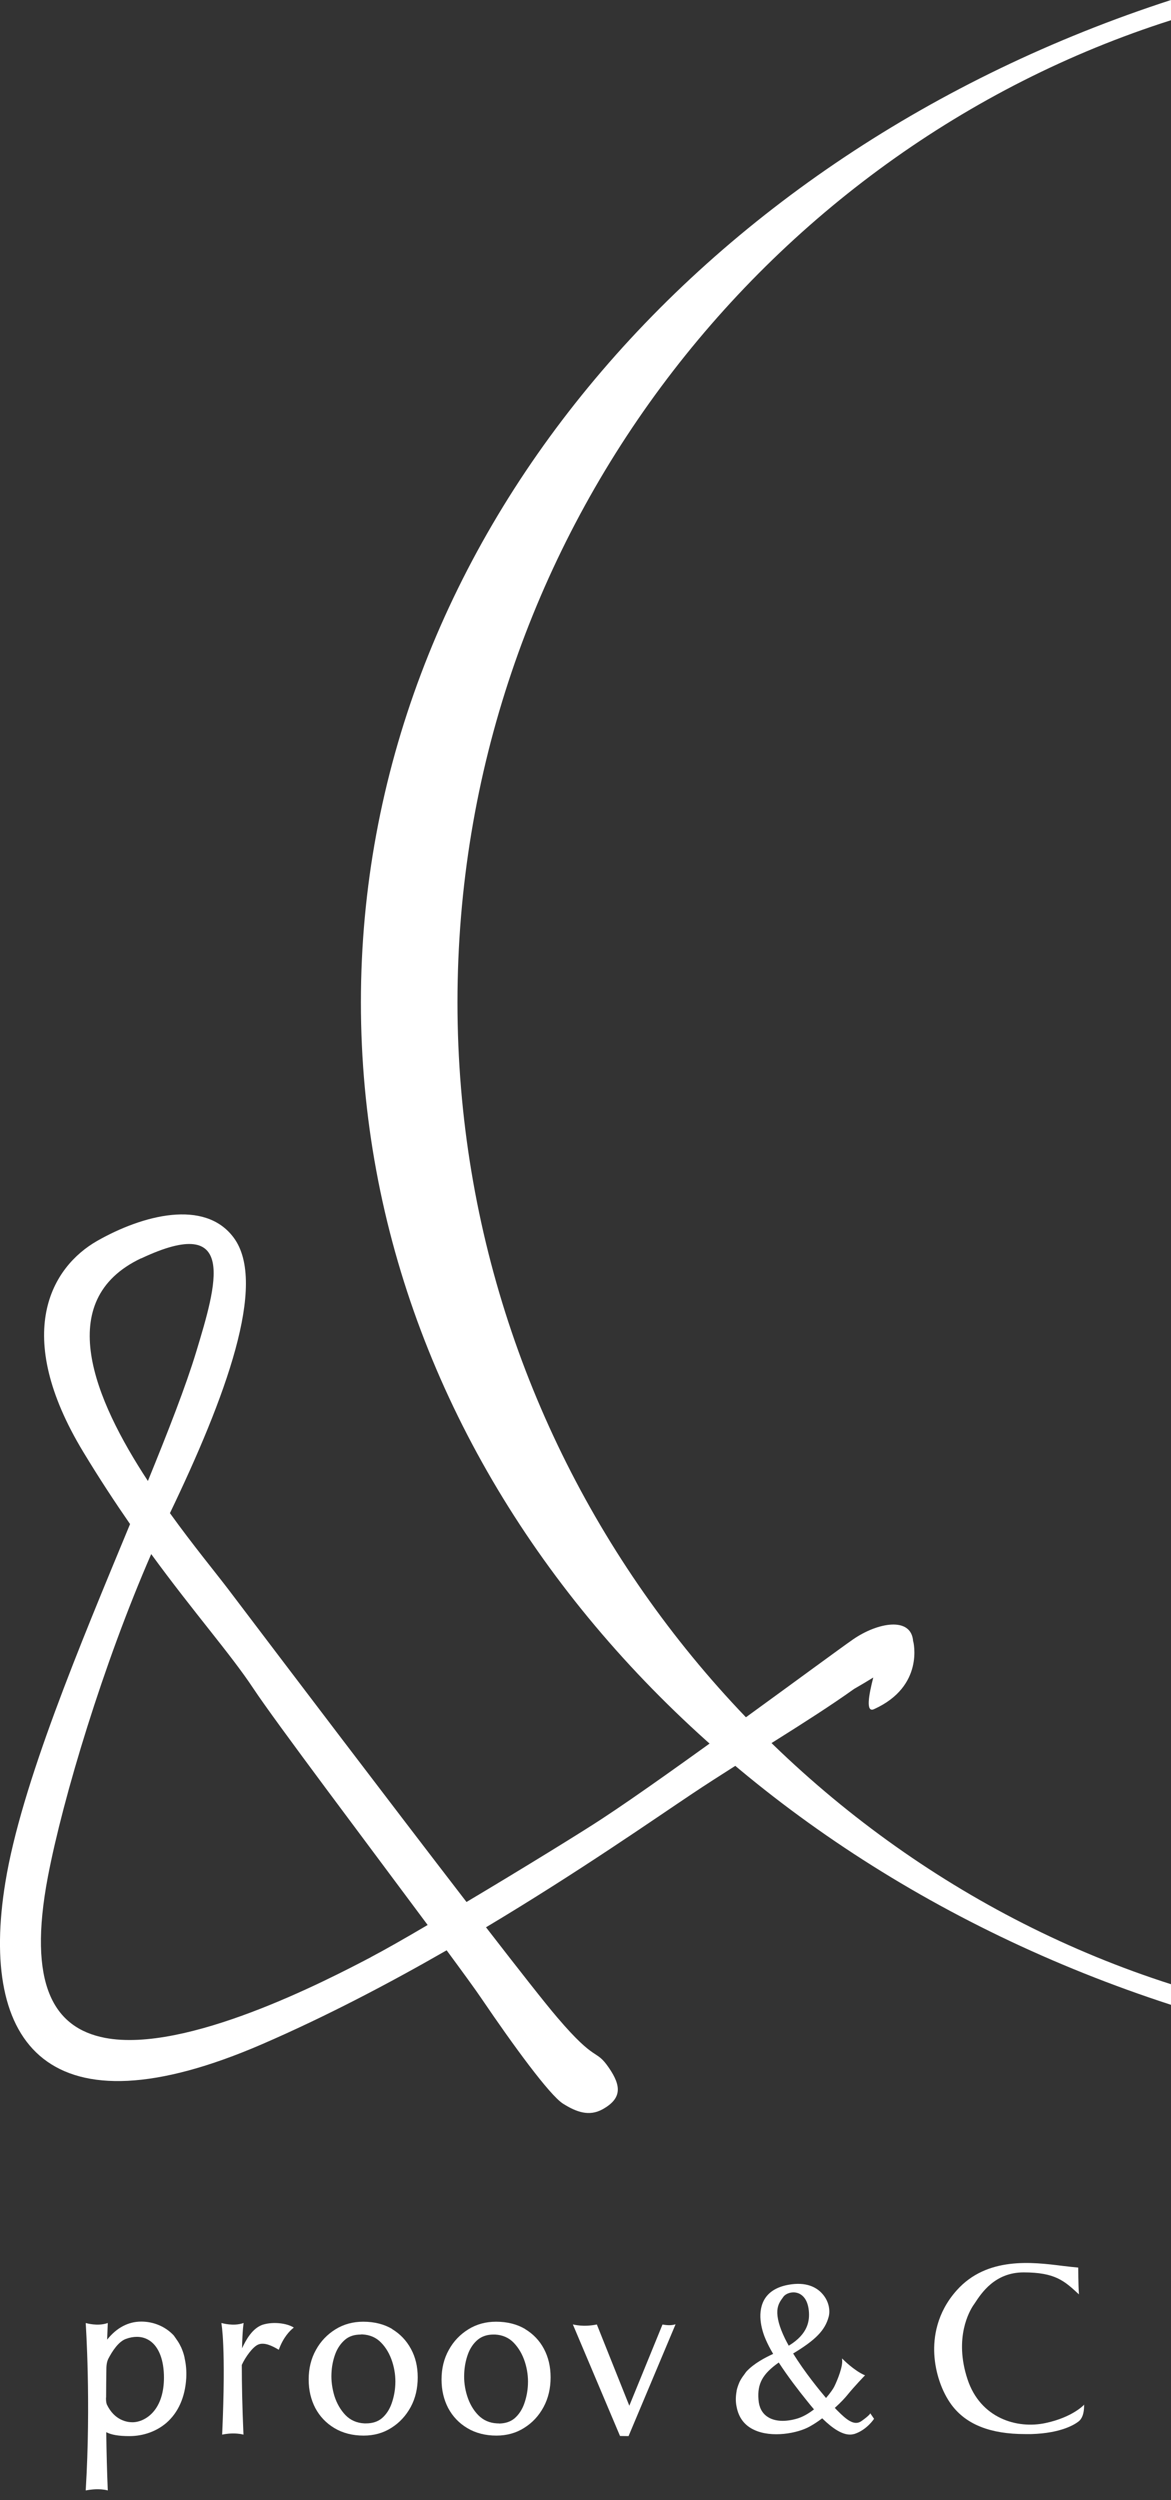 <svg width="60" height="128" fill="none" xmlns="http://www.w3.org/2000/svg"><rect width="100%" height="100%" fill="#333333" stroke="none"/><g clip-path="url(#clip0_61_51)"><path d="M23.44 51.32C23.44 27.684 39.06 7.692 60 1.035V0C35.738 7.861 18.492 27.873 18.492 51.32C18.492 74.768 35.738 94.779 60 102.64V101.586C39.132 94.916 23.44 74.93 23.44 51.32Z" fill="white"/><path d="M46.788 84.035C46.703 82.746 44.967 83.058 43.701 83.937C42.434 84.816 34.347 90.829 30.829 93.126C29.915 93.731 26.801 95.651 23.903 97.376C20.006 92.319 14.765 85.414 11.697 81.367C11.064 80.534 9.908 79.134 8.707 77.468C11.54 71.572 13.727 65.715 11.971 63.36C10.489 61.368 7.304 62.208 4.98 63.529C2.656 64.856 0.587 68.26 4.269 74.338C5.091 75.698 5.894 76.915 6.664 78.028C4.106 84.204 1.09 91.356 0.274 96.373C-1.077 104.645 2.434 109.415 13.44 104.651C16.703 103.239 19.928 101.547 22.885 99.849C23.714 100.974 24.367 101.866 24.7 102.361C26.273 104.677 28.159 107.267 28.851 107.703C29.543 108.139 30.189 108.361 30.861 107.996C31.88 107.437 31.834 106.792 31.201 105.868C30.496 104.84 30.587 105.673 28.551 103.285C27.937 102.569 26.599 100.864 24.902 98.671C29.673 95.82 33.557 93.106 35.502 91.811C38.166 90.035 41.429 88.135 43.76 86.469C44.105 86.273 44.438 86.072 44.745 85.883C44.523 86.748 44.34 87.705 44.784 87.503C47.382 86.332 46.795 84.041 46.795 84.041L46.788 84.035ZM7.232 64.427C12.213 62.078 11.09 65.78 10.059 69.191C9.517 70.98 8.616 73.277 7.578 75.822C4.837 71.644 2.689 66.568 7.232 64.42V64.427ZM19.021 100.193C16.69 101.417 9.523 105.126 5.378 104.332C2.754 103.825 1.403 101.606 2.454 96.081C3.231 92.013 5.3 85.174 7.748 79.564C9.948 82.577 11.808 84.672 12.976 86.436C14.132 88.18 18.759 94.31 21.912 98.553C20.718 99.256 19.673 99.849 19.014 100.193H19.021Z" fill="white"/><path d="M20.104 119.242C19.693 118.994 19.184 118.864 18.61 118.864C18.087 118.864 17.604 118.994 17.187 119.255C16.769 119.515 16.43 119.866 16.188 120.309C15.94 120.751 15.816 121.259 15.816 121.819C15.816 122.378 15.933 122.853 16.155 123.283C16.384 123.712 16.71 124.057 17.134 124.311C17.559 124.565 18.061 124.695 18.629 124.695C19.158 124.695 19.634 124.565 20.052 124.298C20.47 124.038 20.803 123.673 21.044 123.231C21.286 122.782 21.403 122.274 21.403 121.715C21.403 121.155 21.286 120.68 21.057 120.257C20.829 119.834 20.503 119.489 20.091 119.242H20.104ZM18.486 119.515C18.486 119.515 18.544 119.515 18.57 119.515C18.956 119.534 19.282 119.678 19.53 119.938C19.785 120.198 19.974 120.53 20.098 120.914C20.222 121.298 20.274 121.695 20.255 122.079C20.241 122.411 20.176 122.743 20.065 123.055C19.954 123.368 19.785 123.621 19.563 123.81C19.36 123.979 19.086 124.07 18.76 124.07C18.727 124.07 18.701 124.07 18.668 124.07C18.283 124.051 17.957 123.908 17.702 123.647C17.448 123.381 17.259 123.055 17.134 122.665C17.017 122.274 16.965 121.884 16.984 121.506C16.997 121.168 17.063 120.836 17.174 120.53C17.285 120.224 17.461 119.971 17.683 119.782C17.892 119.606 18.159 119.521 18.486 119.521V119.515Z" fill="white"/><path d="M26.913 119.242C26.501 118.994 25.992 118.864 25.418 118.864C24.889 118.864 24.413 118.994 23.995 119.255C23.577 119.515 23.238 119.866 22.996 120.309C22.748 120.751 22.624 121.259 22.624 121.819C22.624 122.378 22.741 122.853 22.963 123.283C23.192 123.712 23.518 124.057 23.943 124.311C24.367 124.565 24.869 124.695 25.437 124.695C25.959 124.695 26.443 124.565 26.86 124.298C27.278 124.038 27.611 123.68 27.852 123.231C28.094 122.782 28.212 122.274 28.212 121.715C28.212 121.155 28.094 120.68 27.872 120.257C27.644 119.827 27.317 119.489 26.906 119.242H26.913ZM25.561 124.07C25.561 124.07 25.503 124.07 25.47 124.07C25.085 124.051 24.759 123.908 24.504 123.647C24.249 123.387 24.06 123.055 23.936 122.665C23.812 122.274 23.766 121.884 23.786 121.506C23.799 121.168 23.864 120.836 23.975 120.53C24.086 120.224 24.256 119.971 24.484 119.782C24.693 119.613 24.961 119.521 25.281 119.521C25.307 119.521 25.339 119.521 25.366 119.521C25.751 119.541 26.077 119.684 26.325 119.944C26.58 120.211 26.769 120.537 26.893 120.921C27.017 121.305 27.069 121.695 27.05 122.086C27.037 122.417 26.971 122.749 26.86 123.062C26.749 123.374 26.58 123.628 26.358 123.817C26.155 123.986 25.881 124.077 25.555 124.077L25.561 124.07Z" fill="white"/><path d="M9.458 120.706C9.419 120.524 9.36 120.354 9.289 120.192C9.289 120.179 9.275 120.166 9.269 120.153C9.204 120.01 9.125 119.879 9.034 119.756C9.021 119.736 9.008 119.717 8.995 119.697C8.956 119.652 8.93 119.593 8.884 119.548C8.466 119.111 7.872 118.858 7.239 118.858C6.573 118.858 5.979 119.17 5.49 119.782C5.509 119.261 5.522 118.949 5.522 118.949V118.929L5.503 118.936C5 119.111 4.419 118.936 4.413 118.936H4.393V118.949C4.393 118.988 4.667 122.971 4.393 127.48V127.5H4.413C4.413 127.5 4.68 127.441 4.993 127.441C5.307 127.441 5.503 127.493 5.503 127.5H5.522V127.487C5.483 126.543 5.457 125.574 5.444 124.519C5.705 124.656 6.077 124.721 6.632 124.721C7.343 124.721 8.016 124.48 8.525 124.044C9.132 123.517 9.484 122.73 9.543 121.754C9.563 121.376 9.53 121.038 9.458 120.725C9.458 120.725 9.458 120.719 9.458 120.712V120.706ZM5.437 122.749C5.437 122.287 5.444 121.832 5.45 121.305C5.45 121.005 5.503 120.862 5.548 120.764C5.751 120.374 6.07 119.879 6.456 119.743C6.651 119.671 6.841 119.639 7.017 119.639C7.265 119.639 7.493 119.71 7.689 119.847C8.146 120.166 8.401 120.836 8.401 121.728C8.401 122.476 8.205 123.094 7.833 123.504C7.546 123.823 7.154 124.012 6.782 124.012C6.521 124.012 5.862 123.921 5.47 123.094C5.431 122.971 5.431 122.853 5.431 122.749H5.437Z" fill="white"/><path d="M44.589 123.569C44.589 123.569 44.517 123.686 44.138 123.953C43.766 124.214 43.368 123.875 42.931 123.439C42.885 123.394 42.826 123.335 42.774 123.276C43.087 122.997 43.316 122.743 43.42 122.613C43.779 122.17 44.308 121.623 44.315 121.617L44.328 121.604H44.308C43.753 121.363 43.185 120.784 43.179 120.777L43.146 120.745V120.79C43.205 121.135 42.911 121.851 42.748 122.183C42.696 122.294 42.539 122.522 42.324 122.769C42.004 122.391 41.227 121.448 40.64 120.491C41.795 119.795 42.278 119.3 42.461 118.604C42.546 118.285 42.474 117.797 42.115 117.413C41.841 117.114 41.319 116.801 40.379 116.977C39.785 117.088 39.367 117.354 39.145 117.764C38.753 118.5 39.08 119.43 39.243 119.795C39.334 120.003 39.452 120.237 39.615 120.511C39.158 120.725 38.642 120.999 38.257 121.402C38.205 121.461 38.172 121.519 38.127 121.578C38.035 121.695 37.957 121.819 37.892 121.949C37.892 121.962 37.885 121.968 37.879 121.981C37.82 122.118 37.774 122.255 37.742 122.398C37.742 122.404 37.742 122.417 37.742 122.424C37.696 122.678 37.683 122.938 37.742 123.218C37.846 123.771 38.146 124.175 38.642 124.402C39.537 124.825 40.868 124.578 41.482 124.233C41.684 124.122 41.906 123.979 42.128 123.81C42.689 124.363 43.166 124.643 43.551 124.643C43.629 124.643 43.708 124.63 43.779 124.611C44.419 124.402 44.778 123.843 44.785 123.836L44.589 123.55L44.576 123.569H44.589ZM40.418 120.101C40.339 119.957 40.274 119.834 40.222 119.73C39.928 119.124 39.804 118.649 39.83 118.285C39.856 117.973 39.993 117.79 40.111 117.628C40.124 117.615 40.13 117.595 40.144 117.582C40.261 117.426 40.555 117.309 40.842 117.387C41.038 117.439 41.377 117.634 41.443 118.304C41.488 118.78 41.429 119.482 40.411 120.094L40.418 120.101ZM41.704 123.355C41.41 123.582 41.136 123.732 40.868 123.817C40.248 124.005 39.68 123.979 39.315 123.725C39.047 123.543 38.89 123.25 38.864 122.853C38.799 122.033 39.073 121.539 39.902 120.953C40.359 121.656 40.907 122.372 41.345 122.912C41.456 123.049 41.573 123.198 41.71 123.355H41.704Z" fill="white"/><path d="M55.542 123.12C55.542 123.12 54.954 123.758 53.577 124.051C52.108 124.37 50.235 123.804 49.576 121.819C48.864 119.671 49.693 118.298 49.863 118.038C49.889 117.999 49.915 117.96 49.948 117.914C50.281 117.406 50.973 116.339 52.448 116.339C54.06 116.339 54.537 116.775 55.255 117.439L55.281 117.465V117.432C55.248 116.957 55.248 116.111 55.248 116.105V116.092H55.235C55.007 116.072 54.739 116.04 54.452 116.007C52.905 115.812 50.574 115.519 49.021 117.257C47.99 118.409 47.826 119.671 47.872 120.53C47.924 121.48 48.257 122.45 48.76 123.127C49.51 124.129 50.744 124.617 52.526 124.617C52.631 124.617 52.735 124.617 52.846 124.617C54.4 124.571 55.085 124.109 55.261 123.973C55.457 123.823 55.548 123.543 55.548 123.146V123.107L55.522 123.133L55.542 123.12Z" fill="white"/><path d="M13.512 119.001C12.924 119.17 12.591 119.827 12.402 120.224C12.422 119.281 12.48 118.955 12.48 118.955V118.929L12.461 118.936C11.958 119.111 11.377 118.936 11.371 118.936H11.345V118.955C11.345 118.968 11.586 120.107 11.384 124.624V124.643H11.403C11.403 124.643 11.632 124.585 11.945 124.585C12.258 124.585 12.454 124.637 12.454 124.643H12.474V124.63C12.415 123.263 12.389 122.073 12.389 121.077C12.572 120.673 12.95 120.153 13.225 120.036C13.538 119.899 13.949 120.101 14.275 120.296H14.289V120.289C14.517 119.658 14.856 119.32 15.039 119.177L15.052 119.164L15.033 119.151C14.661 118.929 13.988 118.864 13.499 119.007L13.512 119.001Z" fill="white"/><path d="M33.956 119.014H33.943L32.245 123.166L30.587 119.02V119.007H30.574C29.883 119.15 29.38 119.007 29.38 119.007H29.354L31.769 124.715L32.206 124.721L34.602 119.027L34.615 119.001H34.589C34.315 119.092 33.962 119.007 33.956 119.007V119.014Z" fill="white"/></g><defs><clipPath id="clip0_61_51"><rect width="60" height="127.5" fill="white"/></clipPath></defs></svg>